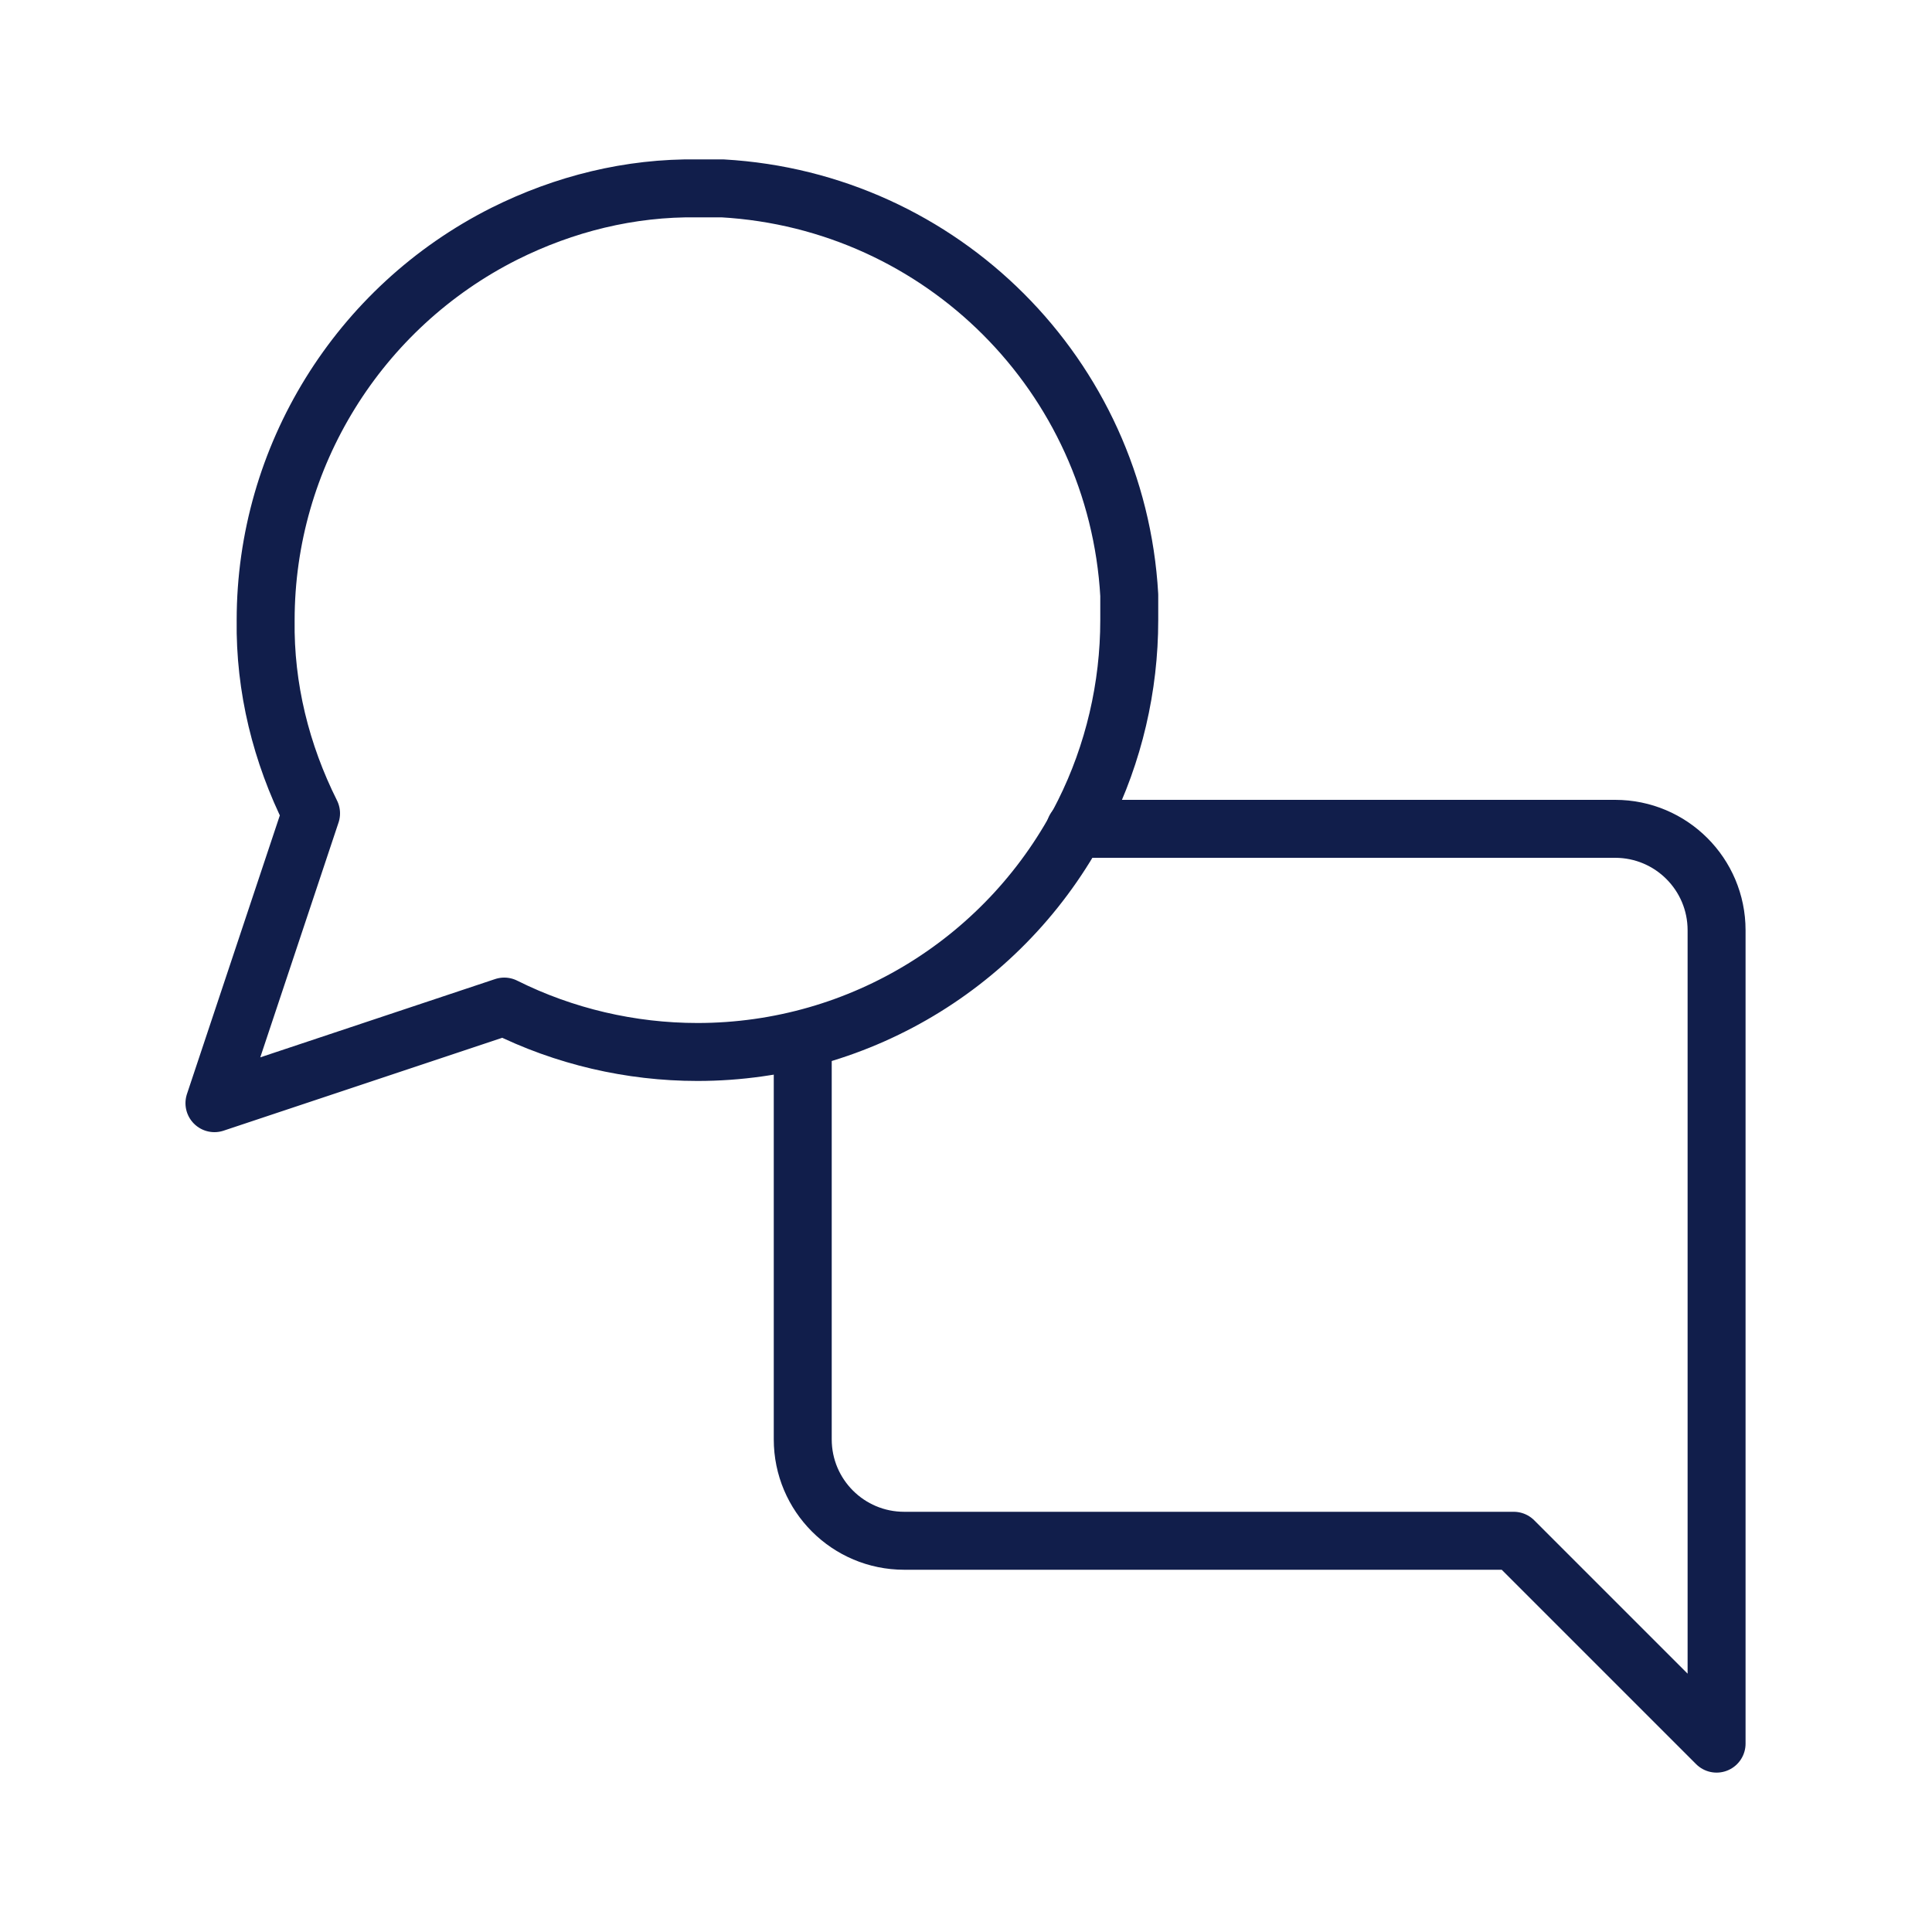 <svg version="1.1" id="Calque_1" xmlns="http://www.w3.org/2000/svg" x="0" y="0" viewBox="0 0 200 200" xml:space="preserve"><style>.st0{fill:none;stroke:#111e4b;stroke-width:6;stroke-linecap:round;stroke-linejoin:round}</style><g id="stroke"><g id="XMLID_1_"><path id="XMLID_6_" class="st0" d="M111.3 85.8h55.9c5.8 0 10.5 4.7 10.5 10.5v84.2l-21-21H93.6c-5.8 0-10.5-4.7-10.5-10.5v-41.3"/><path id="XMLID_5_" class="st0" d="M116.9 64.2c0 6.9-1.6 13.8-4.7 20-7.6 15.1-23 24.7-40 24.7-6.9 0-13.8-1.6-20-4.7l-30 10 10-30c-3.1-6.2-4.8-13-4.7-20 0-16.9 9.6-32.4 24.7-40 6.2-3.1 13-4.8 20-4.7h2.6c22.7 1.3 40.8 19.4 42.1 42.1v2.6z"/></g></g></svg>